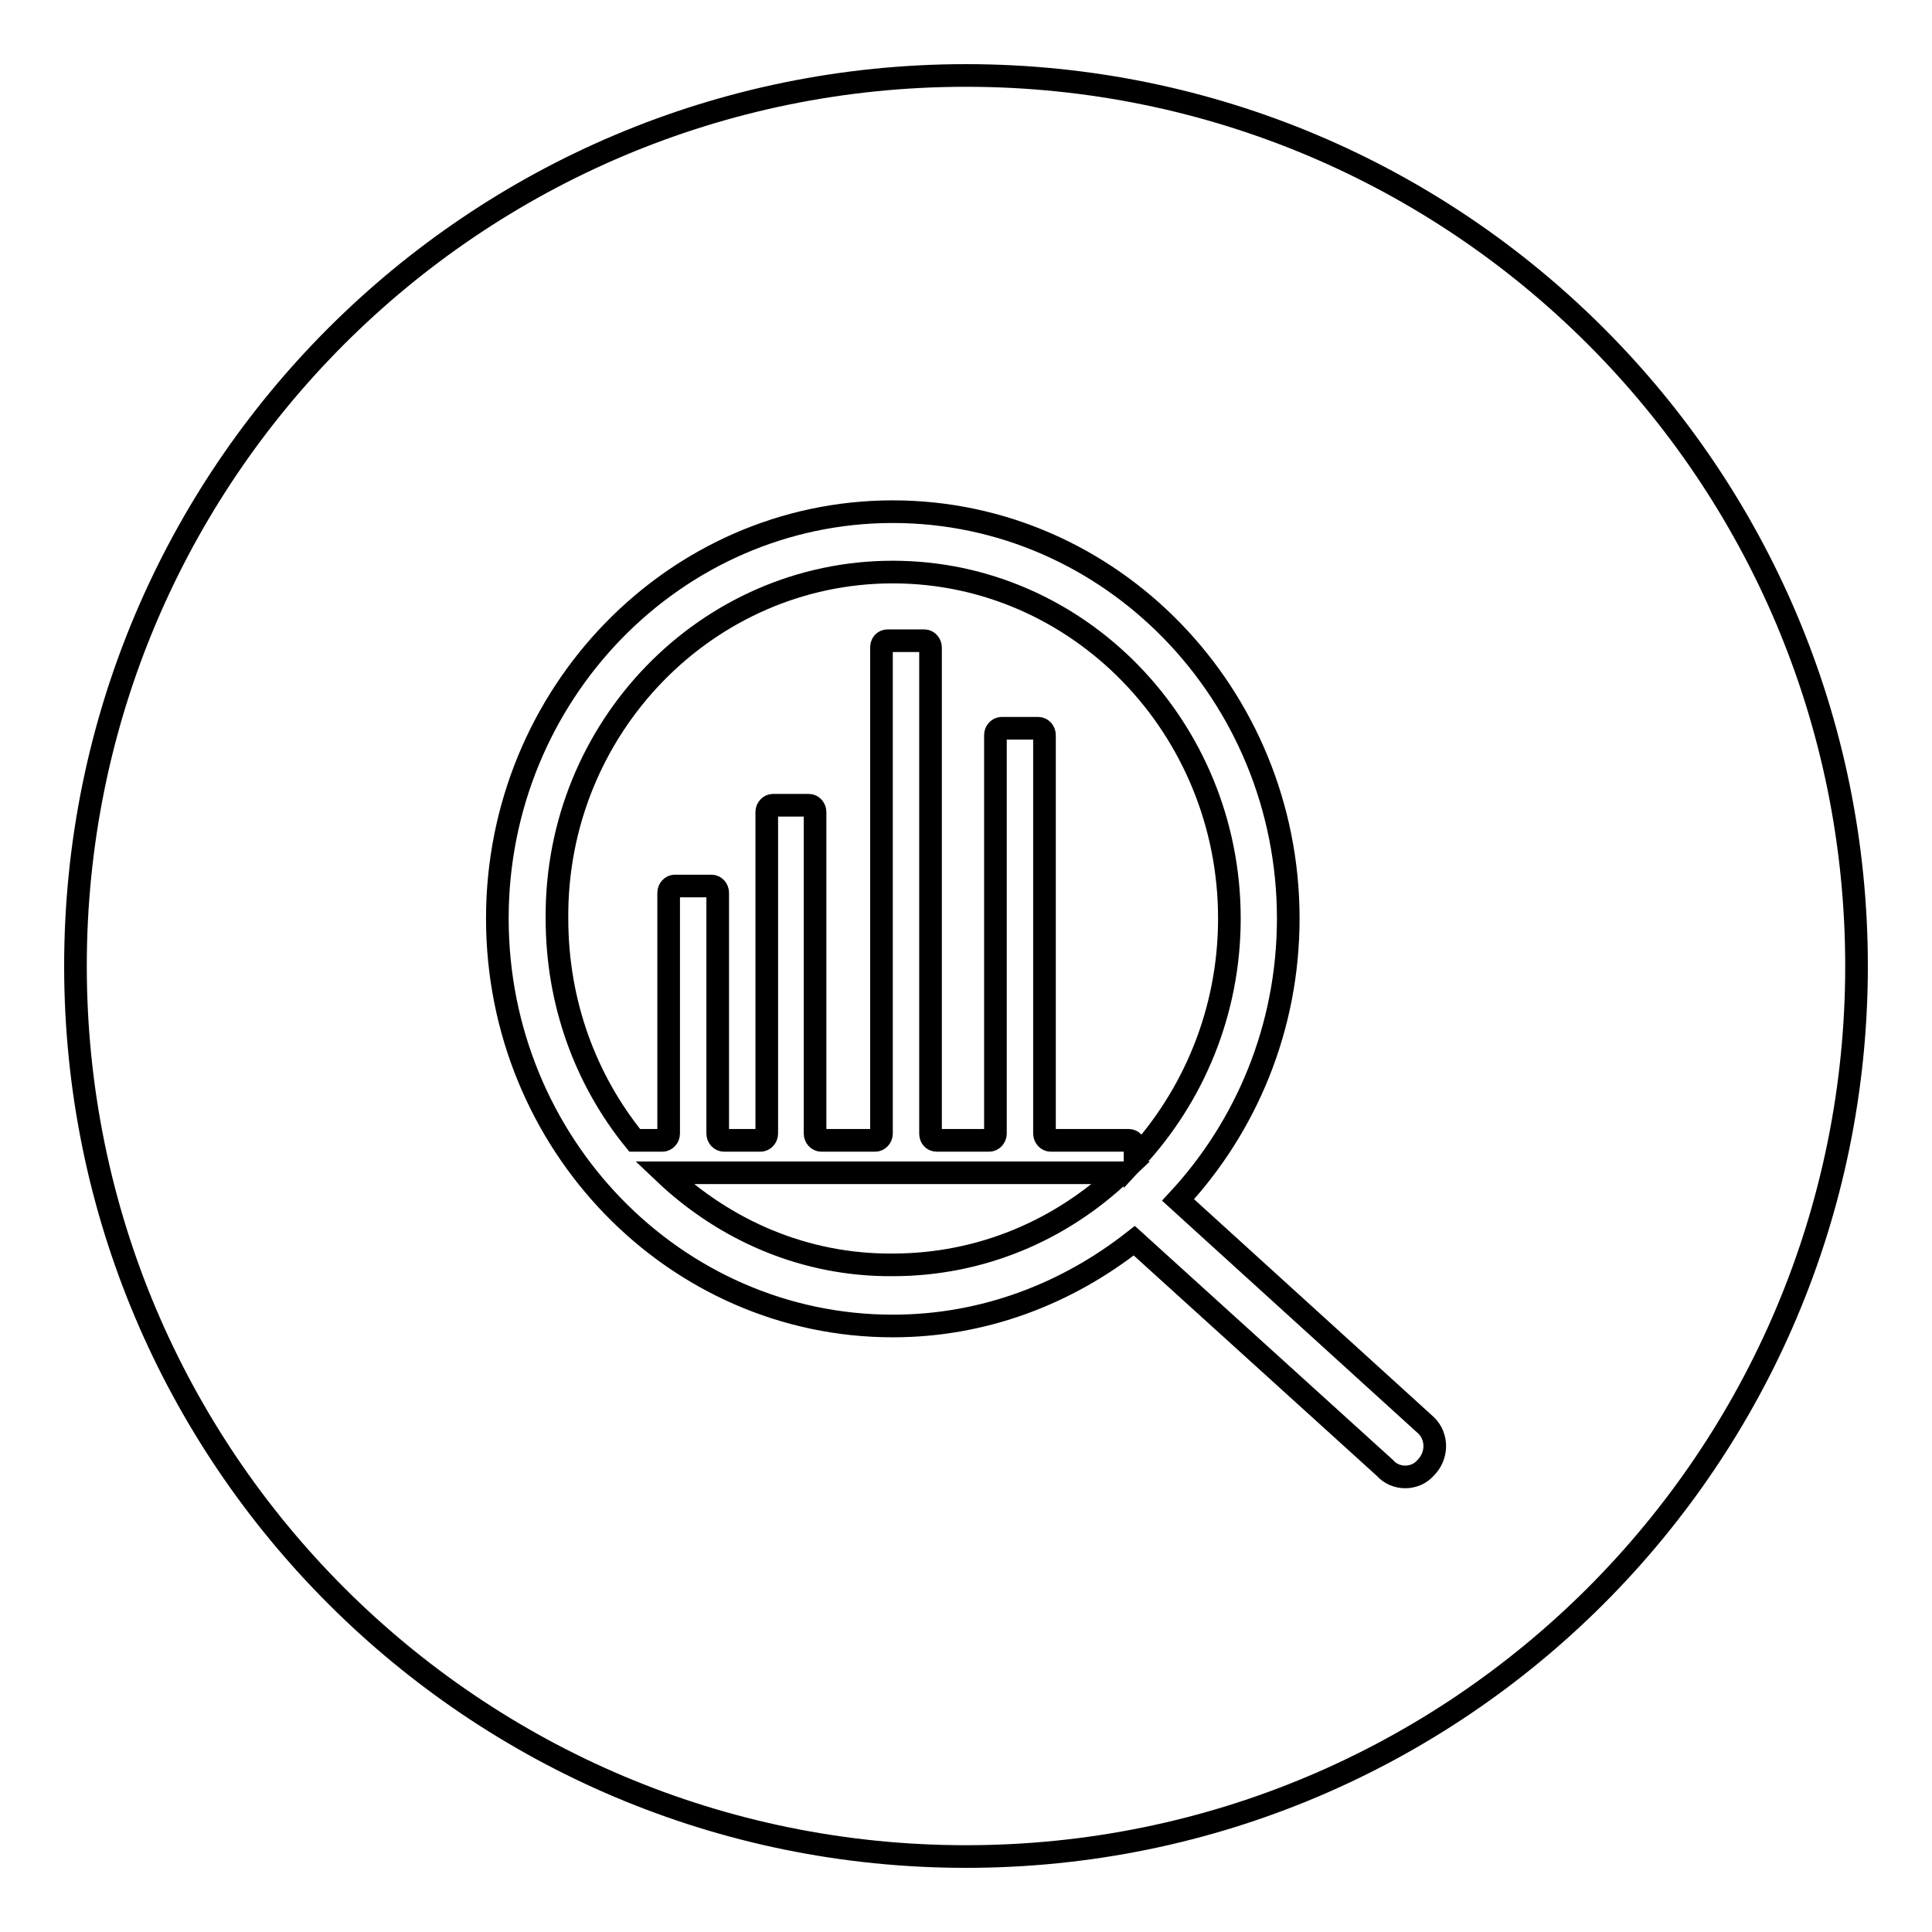 <?xml version="1.0" encoding="utf-8"?>
<!-- Svg Vector Icons : http://www.onlinewebfonts.com/icon -->
<!DOCTYPE svg PUBLIC "-//W3C//DTD SVG 1.1//EN" "http://www.w3.org/Graphics/SVG/1.1/DTD/svg11.dtd">
<svg version="1.1" xmlns="http://www.w3.org/2000/svg" xmlns:xlink="http://www.w3.org/1999/xlink" x="0px" y="0px" viewBox="0 0 256 256" enable-background="new 0 0 256 256" xml:space="preserve">
<g><g><path stroke-width="3" fill-opacity="0" stroke="#000000"  d="M246,128c0,65.2-52.8,118-118,118c-65.2,0-118-52.8-118-118C10,62.8,62.8,10,128,10C193.2,10,246,62.8,246,128z M189,188.9L156.1,159c9-9.7,14.6-22.8,14.6-37.3c0-29.7-23.5-53.9-52.4-53.9c-28.9,0-52.4,24.2-52.4,53.9c0,29.8,23.5,54,52.4,54c12.1,0,23.1-4.3,32-11.3l33.2,30.1c0.7,0.8,1.7,1.2,2.7,1.2c1,0,2-0.4,2.7-1.2C190.5,192.9,190.5,190.4,189,188.9z M118.3,75.8c24.6,0,44.6,20.6,44.6,45.9c0,12.4-4.8,23.6-12.5,31.9V152c0-0.5-0.4-0.9-0.8-0.9h-10.4c-0.4,0-0.8-0.4-0.8-0.9V97.4c0-0.5-0.4-0.9-0.8-0.9h-4.9c-0.4,0-0.8,0.4-0.8,0.9v52.8c0,0.5-0.4,0.9-0.8,0.9h-7c-0.5,0-0.8-0.4-0.8-0.9V85.8c0-0.5-0.4-0.9-0.8-0.9h-4.9c-0.5,0-0.8,0.4-0.8,0.9v64.4c0,0.5-0.4,0.9-0.8,0.9h-7.2c-0.4,0-0.8-0.4-0.8-0.9v-42.6c0-0.5-0.4-0.9-0.8-0.9h-4.8c-0.4,0-0.8,0.4-0.8,0.9v42.6c0,0.5-0.4,0.9-0.8,0.9h-4.9c-0.4,0-0.8-0.4-0.8-0.9v-31.9c0-0.5-0.4-0.9-0.8-0.9h-4.9c-0.4,0-0.8,0.4-0.8,0.9v31.9c0,0.5-0.4,0.9-0.8,0.9h-3.7c-6.5-8-10.3-18.2-10.3-29.4C73.6,96.4,93.7,75.8,118.3,75.8z M88,155.4h60.6c-8,7.6-18.6,12.2-30.3,12.2C106.6,167.7,96,163,88,155.4z"/></g></g>
</svg>